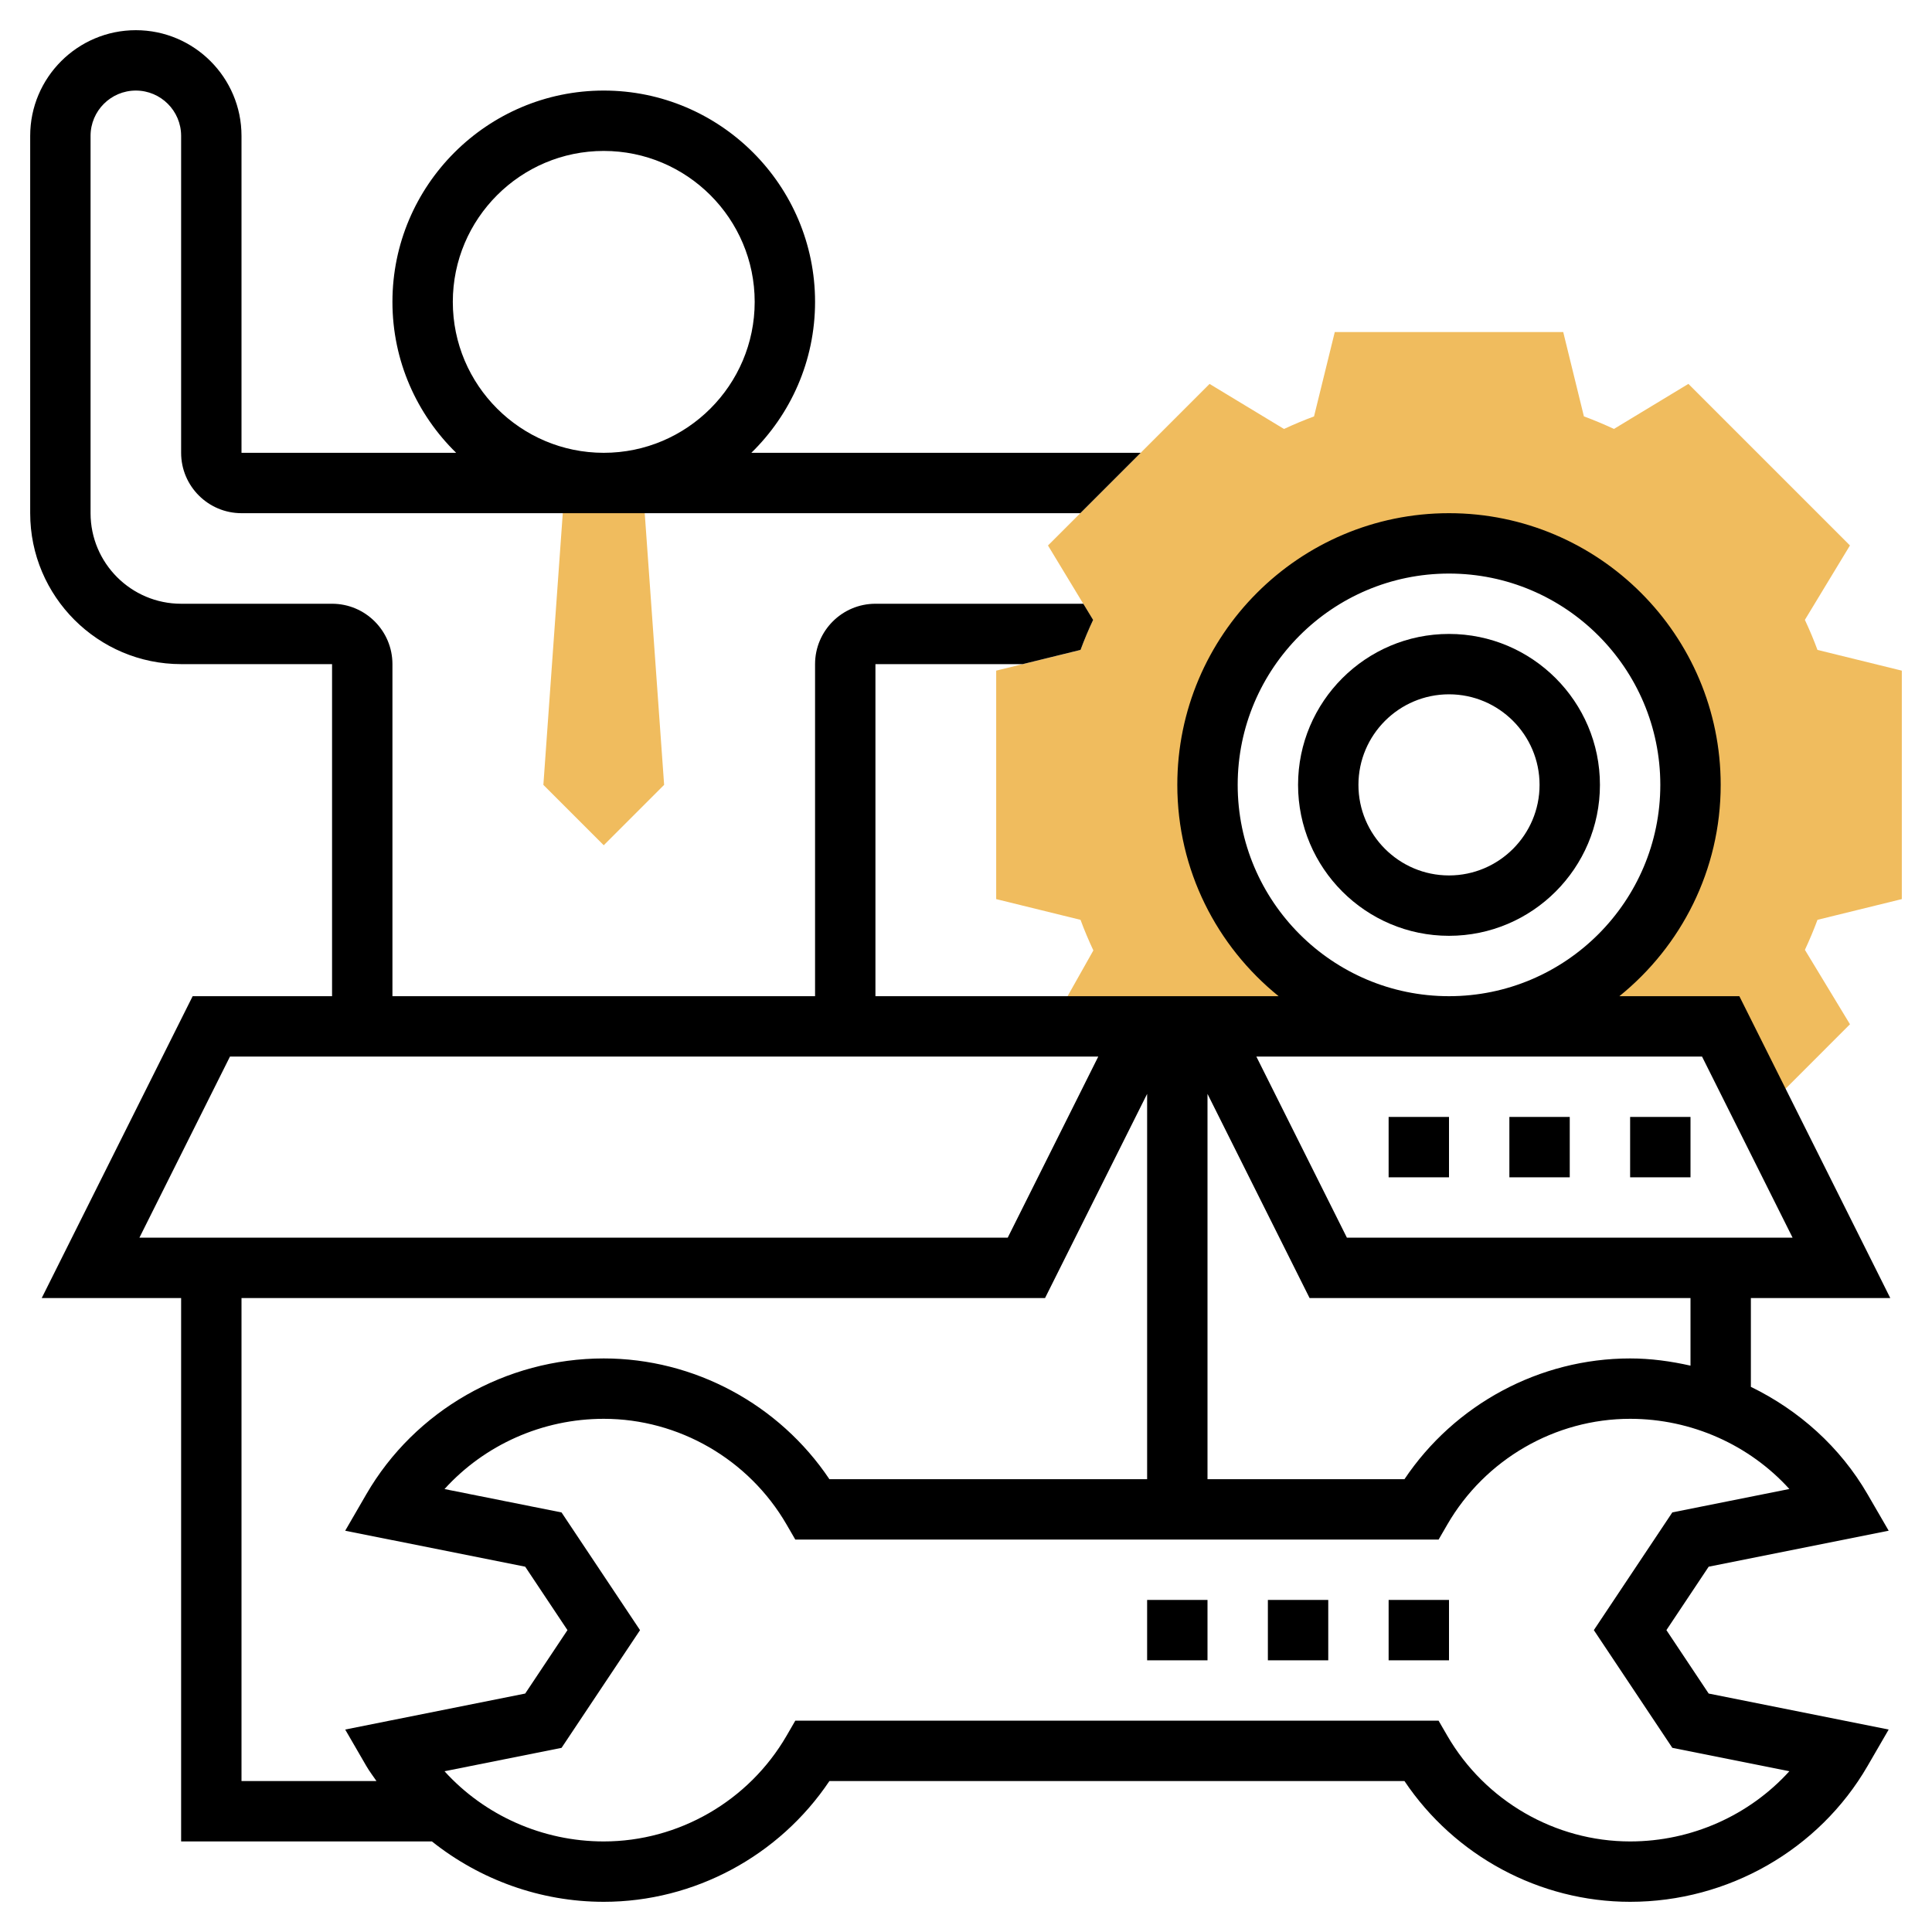 <svg id="Layer_5" enable-background="new 0 0 64 64" height="512" viewBox="0 0 64 64" width="512" xmlns="http://www.w3.org/2000/svg"><path d="m21.286 16 .714 10-2 2-2-2 .714-10z" fill="#f0bc5e"/><path d="m63 29.784v-7.568l-2.794-.687c-.123-.333-.262-.665-.417-.995l1.493-2.465-5.352-5.352-2.466 1.492c-.331-.154-.663-.293-.995-.416l-.685-2.793h-7.568l-.687 2.794c-.332.123-.664.262-.995.416l-2.466-1.492-5.352 5.352 1.493 2.466c-.154.33-.293.662-.417.994l-2.792.686v7.568l2.794.687c.125.339.267.677.425 1.013l-1.418 2.516h13.199c-4.418 0-8-3.582-8-8s3.582-8 8-8 8 3.582 8 8-3.582 8-8 8h9l1.405 2.809 2.878-2.879-1.493-2.465c.154-.33.293-.662.417-.995z" fill="#f0bc5e"/><path d="m48 21c-2.757 0-5 2.243-5 5s2.243 5 5 5 5-2.243 5-5-2.243-5-5-5zm0 8c-1.654 0-3-1.346-3-3s1.346-3 3-3 3 1.346 3 3-1.346 3-3 3z"/><path d="m54 37h2v2h-2z"/><path d="m50 37h2v2h-2z"/><path d="m46 37h2v2h-2z"/><path d="m62.565 50.707-.7-1.208c-.908-1.567-2.272-2.782-3.865-3.558v-2.941h4.618l-5-10h-3.974c2.044-1.651 3.356-4.174 3.356-7 0-4.963-4.038-9-9-9s-9 4.037-9 9c0 2.826 1.312 5.349 3.356 7h-13.356v-11h4.878l1.916-.471c.123-.332.262-.664.417-.994l-.325-.535h-6.886c-1.103 0-2 .897-2 2v11h-14v-11c0-1.103-.897-2-2-2h-5c-1.654 0-3-1.346-3-3v-12.5c0-.827.673-1.5 1.5-1.5s1.5.673 1.5 1.5v10.5c0 1.103.897 2 2 2h27.787l2-2h-12.898c1.301-1.272 2.111-3.042 2.111-5 0-3.859-3.14-7-7-7s-7 3.141-7 7c0 1.958.81 3.728 2.111 5h-7.111v-10.5c0-1.93-1.57-3.5-3.5-3.5s-3.5 1.57-3.5 3.5v12.5c0 2.757 2.243 5 5 5h5v11h-4.618l-5 10h4.618v18h8.308c1.589 1.266 3.589 2 5.692 2 2.999 0 5.812-1.519 7.475-4h19.05c1.664 2.481 4.476 4 7.475 4 3.244 0 6.258-1.724 7.865-4.499l.7-1.208-5.963-1.192-1.4-2.101 1.4-2.101zm-47.565-40.707c0-2.757 2.243-5 5-5s5 2.243 5 5-2.243 5-5 5-5-2.243-5-5zm41 35.239c-.651-.147-1.318-.239-2-.239-2.999 0-5.812 1.519-7.475 4h-6.525v-12.764l3.382 6.764h12.618zm-15-19.239c0-3.859 3.14-7 7-7s7 3.141 7 7-3.14 7-7 7-7-3.141-7-7zm15.382 9 3 6h-14.764l-3-6zm-48.764 0h28.764l-3 6h-28.764zm.382 8h26.618l3.382-6.764v12.764h-10.525c-1.664-2.481-4.476-4-7.475-4-3.244 0-6.258 1.724-7.865 4.499l-.7 1.208 5.963 1.192 1.4 2.101-1.4 2.101-5.963 1.192.7 1.208c.101.175.224.333.336.499h-4.471zm44.798 11 2.6 3.899 3.877.775c-1.324 1.461-3.241 2.326-5.275 2.326-2.484 0-4.805-1.342-6.056-3.501l-.289-.499h-21.31l-.289.499c-1.251 2.159-3.572 3.501-6.056 3.501-2.034 0-3.951-.865-5.275-2.325l3.877-.775 2.6-3.899-2.6-3.899-3.877-.775c1.324-1.462 3.241-2.327 5.275-2.327 2.484 0 4.805 1.342 6.056 3.501l.289.499h21.311l.289-.499c1.25-2.159 3.571-3.501 6.055-3.501 2.034 0 3.951.865 5.275 2.325l-3.877.775z"/><path d="m46 53h2v2h-2z"/><path d="m42 53h2v2h-2z"/><path d="m38 53h2v2h-2z"/></svg>